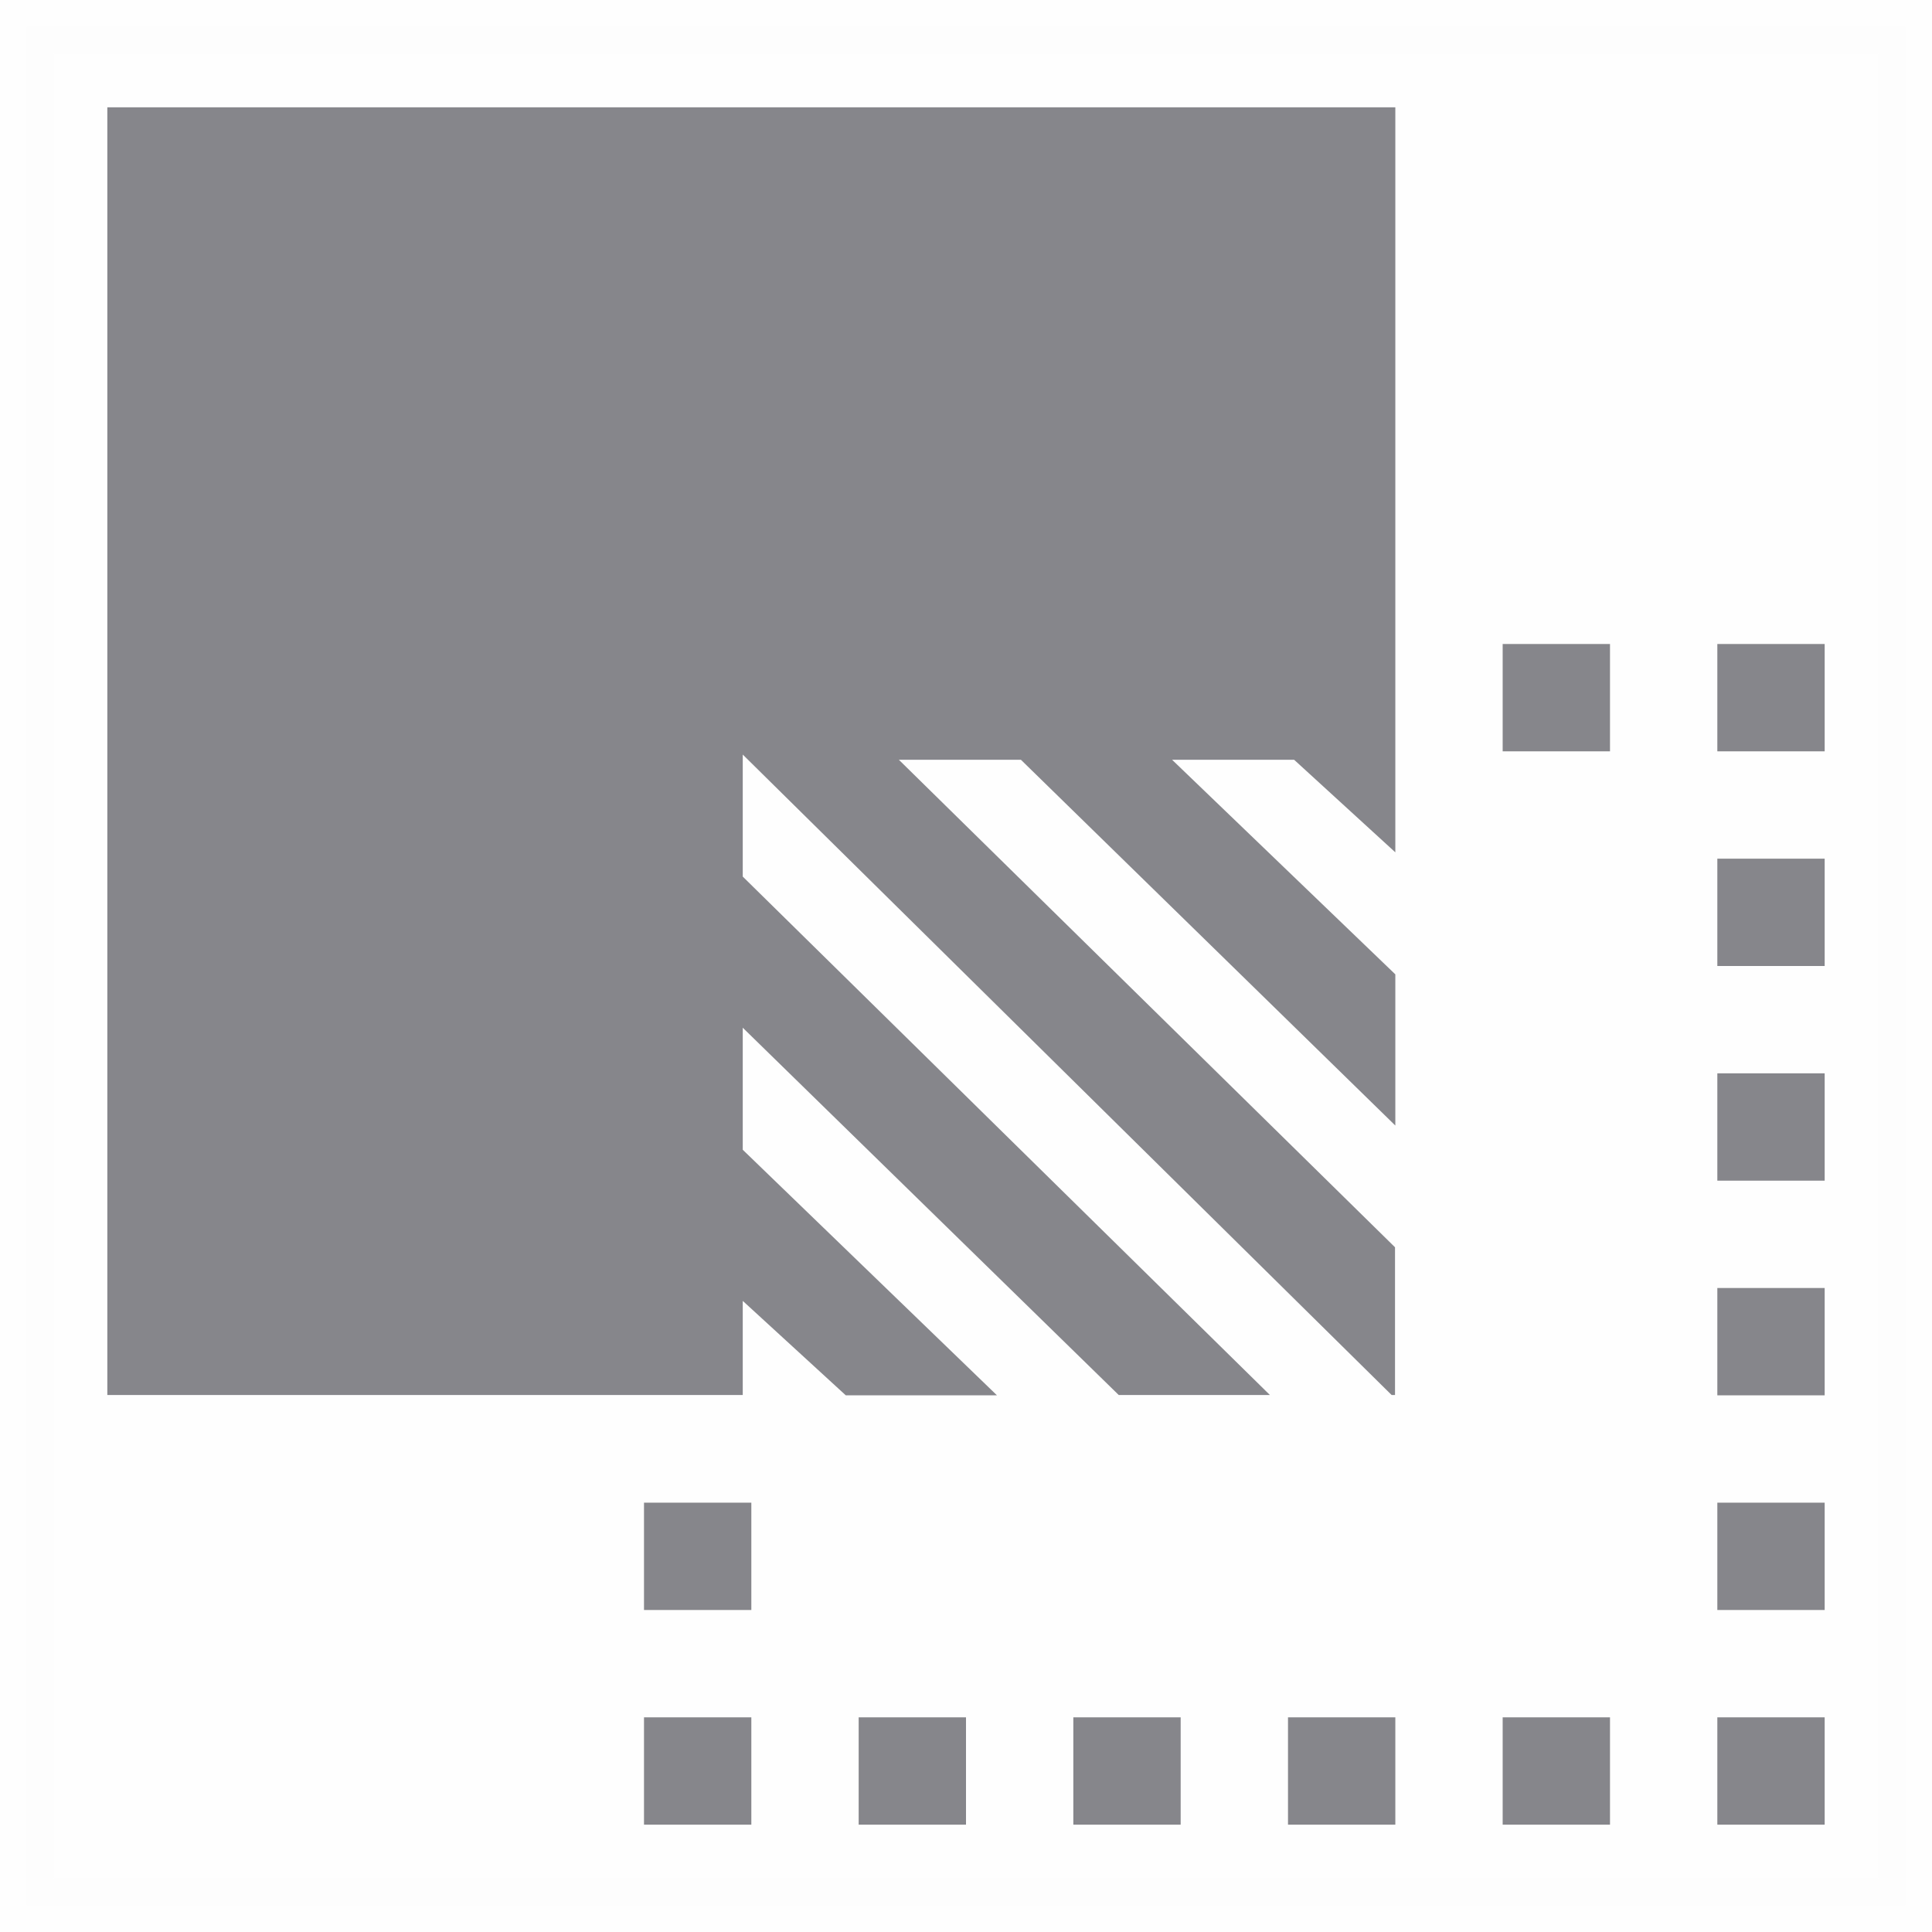 <?xml version="1.0" encoding="UTF-8"?> <svg xmlns="http://www.w3.org/2000/svg" width="36" height="36" viewBox="0 0 36 36" fill="none"><rect opacity="0.01" x="0.5" y="0.5" width="35" height="35" fill="#86868B" stroke="#86868B"></rect><path fill-rule="evenodd" clip-rule="evenodd" d="M2 2V25.994H13.84V24.24L15.76 26H18.577L13.84 21.424V19.15L20.846 25.994H23.663L13.84 16.334V14.06L25.931 25.994H25.994V23.241L16.749 14.157H19.023L26 20.973V18.156L21.84 14.157H24.114L26 15.882V2H2Z" fill="#86868B"></path><path fill-rule="evenodd" clip-rule="evenodd" d="M32 14H34V12H32V14Z" fill="#86868B"></path><path fill-rule="evenodd" clip-rule="evenodd" d="M28 14H30V12H28V14Z" fill="#86868B"></path><path fill-rule="evenodd" clip-rule="evenodd" d="M32 18H34V16H32V18Z" fill="#86868B"></path><path fill-rule="evenodd" clip-rule="evenodd" d="M32 22H34V20H32V22Z" fill="#86868B"></path><path fill-rule="evenodd" clip-rule="evenodd" d="M32 26H34V24H32V26Z" fill="#86868B"></path><path fill-rule="evenodd" clip-rule="evenodd" d="M32 30H34V28H32V30Z" fill="#86868B"></path><path fill-rule="evenodd" clip-rule="evenodd" d="M12 30H14V28H12V30Z" fill="#86868B"></path><path fill-rule="evenodd" clip-rule="evenodd" d="M32 34H34V32H32V34Z" fill="#86868B"></path><path fill-rule="evenodd" clip-rule="evenodd" d="M28 34H30V32H28V34Z" fill="#86868B"></path><path fill-rule="evenodd" clip-rule="evenodd" d="M24 34H26V32H24V34Z" fill="#86868B"></path><path fill-rule="evenodd" clip-rule="evenodd" d="M20 34H22V32H20V34Z" fill="#86868B"></path><path fill-rule="evenodd" clip-rule="evenodd" d="M16 34H18V32H16V34Z" fill="#86868B"></path><path fill-rule="evenodd" clip-rule="evenodd" d="M12 34H14V32H12V34Z" fill="#86868B"></path></svg> 
